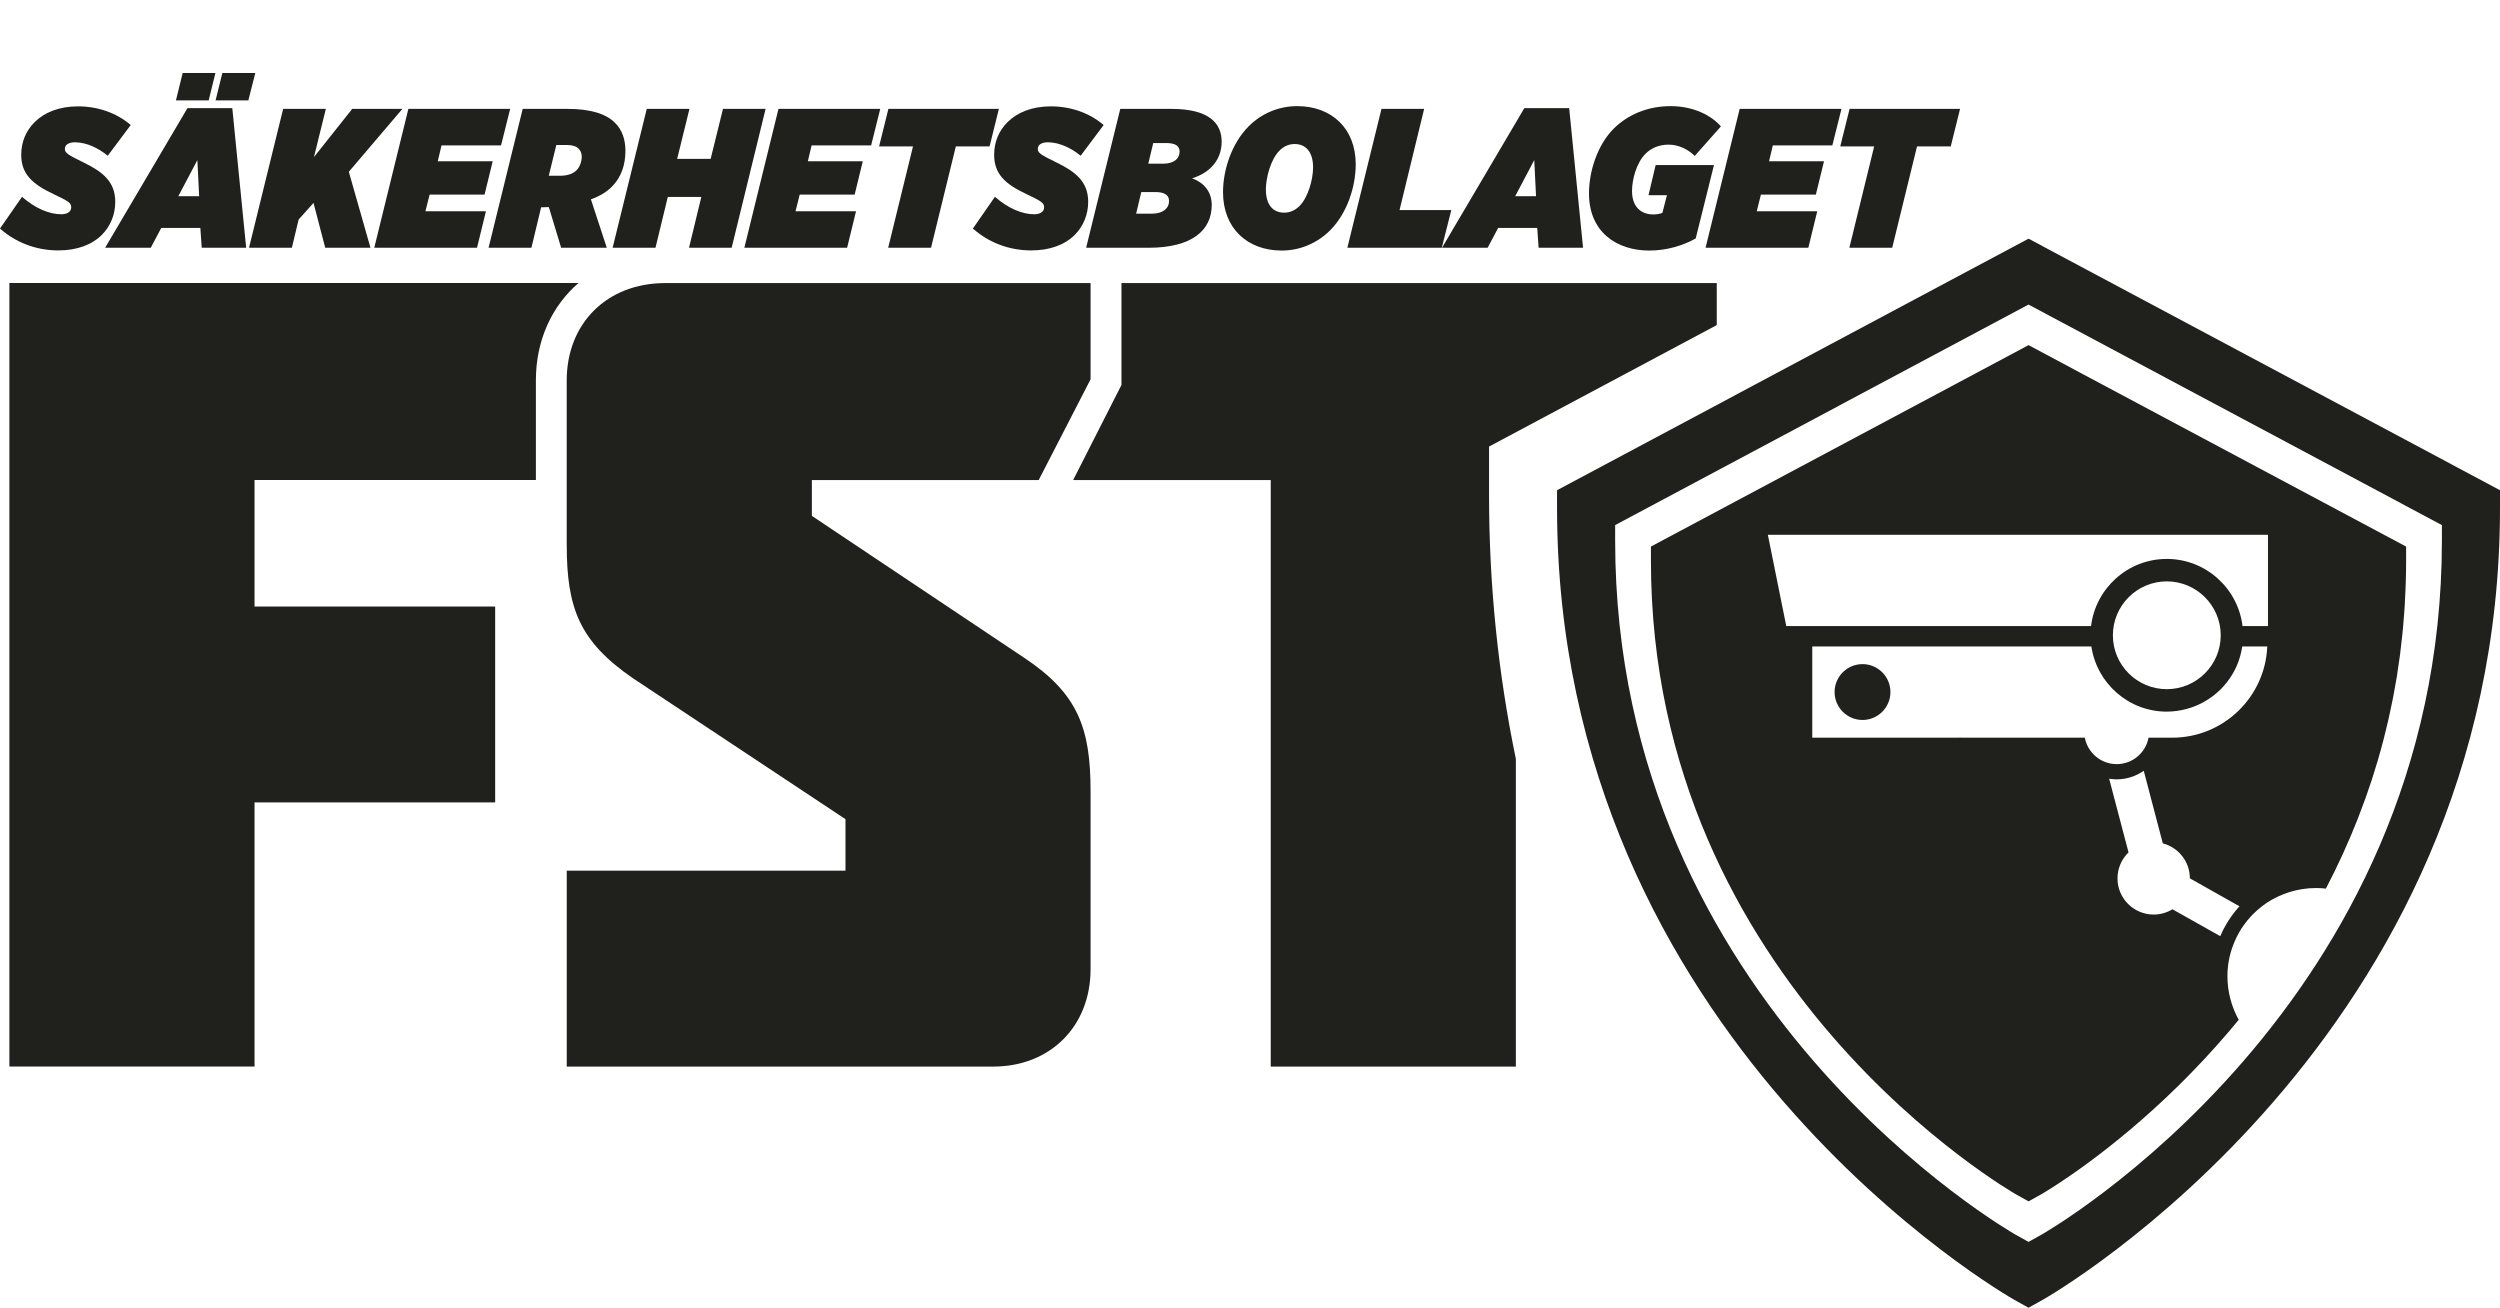 <?xml version="1.0" encoding="UTF-8"?>
<svg id="Layer_1" data-name="Layer 1" xmlns="http://www.w3.org/2000/svg" viewBox="0 0 690.17 361.02">
  <defs>
    <style>
      .cls-1 {
        fill: #20201d;
      }
    </style>
  </defs>
  <g>
    <path class="cls-1" d="M0,63.09l6.08-8.76c3.61,3.18,7.5,4.82,10.84,4.82,1.64,0,2.74-.71,2.74-1.92s-.77-1.7-4.93-3.67c-5.91-2.79-8.87-5.59-8.87-10.84,0-3.5,1.31-6.63,3.67-8.98,2.74-2.74,6.85-4.38,11.99-4.38,5.7,0,10.79,1.92,14.57,5.15l-6.35,8.49c-2.3-1.92-5.7-3.72-9.04-3.72-1.7,0-2.79.66-2.79,1.81s.82,1.64,5.2,3.78c5.26,2.57,8.71,5.31,8.71,10.84,0,3.5-1.31,6.74-3.72,9.15-2.68,2.68-6.79,4.27-11.99,4.27-6.35,0-11.88-2.3-16.1-6.02Z"/>
    <path class="cls-1" d="M51.75,29.85h12.38l3.83,38.55h-12.27l-.38-5.48h-10.79l-2.9,5.48h-12.6l22.73-38.55ZM50.43,20.15h9.04l-1.86,7.56h-9.04l1.86-7.56ZM54.98,54.16l-.49-9.97-5.26,9.97h5.75ZM61.39,20.15h9.09l-1.92,7.56h-9.04l1.86-7.56Z"/>
    <path class="cls-1" d="M78.19,30.06h11.77l-3.29,13.31,10.57-13.31h13.85l-14.79,17.36,5.97,20.97h-12.49l-3.23-12.38-4.11,4.6-1.86,7.78h-11.83l9.42-38.33Z"/>
    <path class="cls-1" d="M112.75,30.06h28.09l-2.52,10.08h-16.43l-1.04,4.38h15.17l-2.25,9.2h-15.17l-1.15,4.6h16.7l-2.46,10.08h-28.37l9.42-38.33Z"/>
    <path class="cls-1" d="M151.52,57.17c-.55,0-1.09.05-1.64.05h-.49l-2.68,11.17h-11.83l9.42-38.33h12.32c6.46,0,10.68,1.37,13.14,3.83,2.03,1.97,2.9,4.71,2.9,7.72,0,3.94-1.15,7.34-3.78,9.97-1.42,1.42-3.29,2.57-5.75,3.45l4.38,13.36h-12.6l-3.4-11.23ZM154.58,48.52c2.19,0,3.67-.6,4.6-1.53.93-.93,1.42-2.52,1.42-3.72,0-.99-.33-1.7-.88-2.25-.6-.6-1.64-.99-3.18-.99h-2.96l-2.08,8.49h3.07Z"/>
    <path class="cls-1" d="M178.57,30.06h11.77l-3.4,13.8h9.25l3.4-13.8h11.77l-9.37,38.33h-11.77l3.39-14.02h-9.25l-3.4,14.02h-11.83l9.42-38.33Z"/>
    <path class="cls-1" d="M214.92,30.06h28.09l-2.52,10.08h-16.43l-1.04,4.38h15.17l-2.25,9.2h-15.17l-1.15,4.6h16.7l-2.46,10.08h-28.37l9.42-38.33Z"/>
    <path class="cls-1" d="M252.05,40.41h-9.36l2.57-10.35h30.5l-2.57,10.35h-9.31l-6.85,27.98h-11.83l6.85-27.98Z"/>
    <path class="cls-1" d="M268.59,63.09l6.08-8.76c3.61,3.18,7.5,4.82,10.84,4.82,1.64,0,2.74-.71,2.74-1.92s-.77-1.7-4.93-3.67c-5.92-2.79-8.87-5.59-8.87-10.84,0-3.5,1.31-6.63,3.67-8.98,2.74-2.74,6.85-4.38,11.99-4.38,5.7,0,10.79,1.92,14.57,5.15l-6.35,8.49c-2.3-1.92-5.7-3.72-9.04-3.72-1.7,0-2.79.66-2.79,1.81s.82,1.64,5.2,3.78c5.26,2.57,8.71,5.31,8.71,10.84,0,3.5-1.31,6.74-3.72,9.15-2.68,2.68-6.79,4.27-11.99,4.27-6.35,0-11.88-2.3-16.1-6.02Z"/>
    <path class="cls-1" d="M309.27,30.06h14.13c10.57,0,13.86,4.11,13.86,9.04s-3.07,8.54-8.16,10.13c3.18,1.15,5.42,3.62,5.42,7.34,0,6.85-5.2,11.83-17.47,11.83h-17.2l9.42-38.33ZM318.09,58.98c2.96,0,4.65-1.48,4.65-3.5,0-1.7-1.37-2.46-3.78-2.46h-3.89l-1.42,5.97h4.44ZM321.16,45.18c3.12,0,4.49-1.53,4.49-3.34,0-1.53-1.15-2.35-3.67-2.35h-3.61l-1.37,5.7h4.16Z"/>
    <path class="cls-1" d="M374.27,45.4c0,6.13-2.36,13.47-7.06,18.18-3.4,3.4-8.11,5.59-13.36,5.59-9.47,0-16.21-6.13-16.21-16.1,0-6.13,2.35-13.47,7.12-18.24,3.4-3.4,8.11-5.53,13.36-5.53,9.47,0,16.16,6.13,16.16,16.1ZM358.78,56.84c2.35-2.35,3.72-7.34,3.72-10.62,0-4.16-1.92-6.46-5.09-6.46-1.64,0-3.07.66-4.22,1.86-2.36,2.35-3.72,7.39-3.72,10.68,0,4.16,1.86,6.41,5.09,6.41,1.59,0,3.01-.66,4.22-1.86Z"/>
    <path class="cls-1" d="M381.39,30.06h11.77l-6.79,27.93h14.29l-2.63,10.41h-26.07l9.42-38.33Z"/>
    <path class="cls-1" d="M420.82,29.85h12.38l3.83,38.55h-12.27l-.38-5.48h-10.79l-2.9,5.48h-12.6l22.73-38.55ZM424.05,54.16l-.49-9.97-5.26,9.97h5.75Z"/>
    <path class="cls-1" d="M438.67,53.39c0-6.08,2.3-13.31,6.79-17.85,3.94-3.89,9.36-6.24,15.77-6.24s11.34,2.68,13.86,5.59l-7.23,8.16c-1.64-1.64-4.22-3.12-7.23-3.12-2.68,0-4.82.99-6.3,2.46-2.68,2.63-3.78,7.39-3.78,10.35,0,4.44,2.57,6.46,5.86,6.46,1.04,0,1.86-.17,2.52-.44l1.26-4.87h-5.09l1.97-8.32h16.1l-5.04,20.26c-3.5,1.97-8.05,3.34-12.81,3.34-8.93,0-16.65-5.04-16.65-15.77Z"/>
    <path class="cls-1" d="M480.28,30.06h28.09l-2.52,10.08h-16.43l-1.04,4.38h15.17l-2.25,9.2h-15.17l-1.15,4.6h16.7l-2.46,10.08h-28.37l9.42-38.33Z"/>
    <path class="cls-1" d="M517.41,40.41h-9.37l2.57-10.35h30.5l-2.57,10.35h-9.31l-6.85,27.98h-11.83l6.85-27.98Z"/>
  </g>
  <path class="cls-1" d="M70.27,221.52h66.43v-54.08h-66.43v-34.92h77.67v-27.51c0-11.11,4.43-20.54,11.76-26.88H2.59v216.3h67.68v-72.92ZM70.27,221.52"/>
  <path class="cls-1" d="M156.46,150.44c0,17.3,3.4,26.57,18.24,36.78l58.71,38.93v14.22h-76.95v54.08h117.73c15.76,0,26.88-11.13,26.88-26.89v-49.13c0-17.3-3.4-26.88-18.23-36.77l-58.71-39.24v-9.89h62.62l14.32-27.81v-26.57h-117.42c-16.08,0-27.2,11.12-27.2,26.88v45.43ZM156.46,150.44"/>
  <path class="cls-1" d="M411.08,129.8v-6.52l5.76-3.07,57.1-30.46v-11.61h-164.34v28.13l-13.34,26.26h54.55v161.92h67.67v-84.94c-4.92-23.72-7.4-48.04-7.4-72.82v-6.88ZM411.08,129.8"/>
  <g>
    <path class="cls-1" d="M674.13,149.23c0,128.61-109.54,191.05-110.64,191.68l-3.48,1.93-3.48-1.93c-1.1-.62-110.64-63.06-110.64-191.68v-4.27l114.12-60.88,114.12,60.88v4.27ZM429.85,135.33v4.87c0,146.69,124.93,217.91,126.19,218.61l3.97,2.21,3.97-2.21c1.26-.7,126.19-71.93,126.19-218.61v-4.87l-130.16-69.44-130.16,69.44ZM429.85,135.33"/>
    <g>
      <path class="cls-1" d="M514.18,183.34c-4.25,0-7.71,3.46-7.71,7.71s3.46,7.71,7.71,7.71,7.71-3.46,7.71-7.71-3.46-7.71-7.71-7.71Z"/>
      <path class="cls-1" d="M560.01,95.28l-104.24,55.61v3.91c0,117.48,100.06,174.52,101.07,175.09l3.18,1.76,3.17-1.76s.17-.1.42-.24c0,0,.01,0,.02,0,.11-.07.25-.15.4-.24.02-.02.05-.03.08-.05.15-.09.32-.19.5-.3.02-.01.04-.03.06-.04.2-.12.42-.25.65-.4.03-.02.05-.03.08-.05.25-.15.5-.31.78-.49.02-.01.04-.02.05-.04.29-.18.6-.38.93-.59l.04-.03c.35-.22.7-.45,1.08-.7,0,0,.01,0,.02,0,8.93-5.87,28.27-19.87,47.27-42.23.83-.97,1.65-1.96,2.47-2.97-.48-.86-.91-1.75-1.28-2.66,0,0,0,0,0-.01-.2-.48-.38-.97-.54-1.46,0-.02-.01-.03-.02-.05-.16-.48-.31-.97-.44-1.45,0-.03-.02-.07-.02-.09-.12-.48-.24-.95-.33-1.44-.01-.05-.02-.1-.03-.15-.09-.46-.17-.93-.23-1.4,0-.07-.02-.14-.03-.22-.05-.45-.1-.89-.13-1.34,0-.1,0-.2-.02-.29-.03-.43-.04-.86-.04-1.28,0-.13,0-.25,0-.38,0-.4.01-.81.03-1.22.01-.15.03-.3.04-.45.03-.38.06-.75.11-1.14.02-.18.05-.36.08-.55.05-.35.1-.69.17-1.04.04-.21.09-.42.14-.63.07-.32.14-.64.23-.96.06-.24.14-.48.21-.72.08-.28.16-.57.26-.85.09-.28.21-.55.31-.82.09-.25.17-.5.28-.74.14-.33.29-.64.44-.97.09-.19.16-.38.26-.57.25-.51.53-1.01.82-1.51.33-.55.67-1.09,1.04-1.6.13-.19.29-.37.42-.56.23-.31.46-.63.71-.93.19-.23.4-.45.6-.68.21-.23.42-.48.63-.7.23-.24.49-.48.73-.71.19-.18.38-.38.57-.55.28-.26.58-.49.87-.73.17-.14.33-.29.51-.43.32-.25.66-.49,1-.72.15-.11.29-.22.45-.32.37-.24.75-.47,1.14-.69.13-.07.25-.15.38-.22.42-.23.84-.45,1.27-.66.1-.04.19-.1.29-.14.46-.22.93-.42,1.4-.6.07-.03.14-.06.21-.09.5-.19,1-.37,1.51-.52.05-.02.09-.03.14-.05.53-.16,1.07-.31,1.61-.43.03,0,.05-.01.08-.02.56-.13,1.13-.24,1.69-.33h.02c1.27-.2,2.56-.3,3.84-.3.89,0,1.79.06,2.69.16t0,0c3.19-6.1,6.15-12.53,8.81-19.3.07-.17.14-.36.2-.53.58-1.49,1.14-2.98,1.69-4.5.08-.22.16-.44.24-.66.58-1.63,1.15-3.28,1.7-4.95.02-.05.03-.09.05-.14,1.13-3.48,2.18-7.05,3.13-10.69.09-.35.18-.7.27-1.06.36-1.41.71-2.84,1.04-4.27.11-.49.23-.98.33-1.47.3-1.36.59-2.74.87-4.12.09-.49.2-.98.3-1.47.31-1.63.61-3.27.88-4.93.03-.22.08-.44.11-.66.3-1.9.58-3.82.84-5.76.05-.42.1-.85.15-1.28.19-1.48.36-2.97.51-4.47.07-.65.13-1.31.19-1.97.11-1.32.22-2.64.32-3.97.05-.7.1-1.41.14-2.12.08-1.38.15-2.76.2-4.16.03-.64.06-1.27.08-1.91.06-2.02.1-4.06.1-6.12v-3.91l-104.24-55.61ZM618.08,250.38l-.16.19-.16.19c-.18.2-.36.4-.53.61-.25.29-.48.61-.71.92l-.13.17-.11.15c-.13.17-.26.34-.38.51-.43.61-.83,1.24-1.21,1.87-.34.57-.66,1.16-.97,1.76-.08.17-.16.34-.24.51l-.14.32c-.14.29-.27.57-.39.87l-13.21-7.43c-1.51.92-3.28,1.46-5.18,1.46-5.51,0-9.99-4.48-9.99-9.99,0-2.81,1.17-5.35,3.05-7.17l-5.35-20.34c.68.11,1.37.17,2.08.17,2.75,0,5.32-.87,7.47-2.36l5.26,20.03c4.29,1.12,7.47,5.02,7.47,9.66h0s13.7,7.72,13.7,7.72c-.05.07-.11.13-.17.19ZM599.69,203.64h-6.54c-.78,4.16-4.42,7.31-8.8,7.31s-8.02-3.16-8.8-7.31h-75.24v-25.18h77.05c1.5,10.16,10.25,18,20.82,18,.95,0,1.87-.08,2.78-.2,7.42-.99,13.64-5.83,16.54-12.46.73-1.68,1.23-3.46,1.51-5.33h6.91c-.57,13.98-12.11,25.18-26.24,25.18ZM583.3,175.38c0-8.21,6.68-14.88,14.88-14.88s14.89,6.67,14.89,14.88-6.68,14.88-14.89,14.88-14.88-6.67-14.88-14.88ZM626.13,172.84h-7.04c-1.26-10.43-10.15-18.54-20.91-18.54s-19.64,8.11-20.91,18.54h-84.14l-5.08-25.19h138.07v25.19Z"/>
    </g>
  </g>
  <path class="cls-1" d="M540.74,203.64h.76c-.13,0-.25-.04-.38-.04s-.25.03-.38.04Z"/>
</svg>